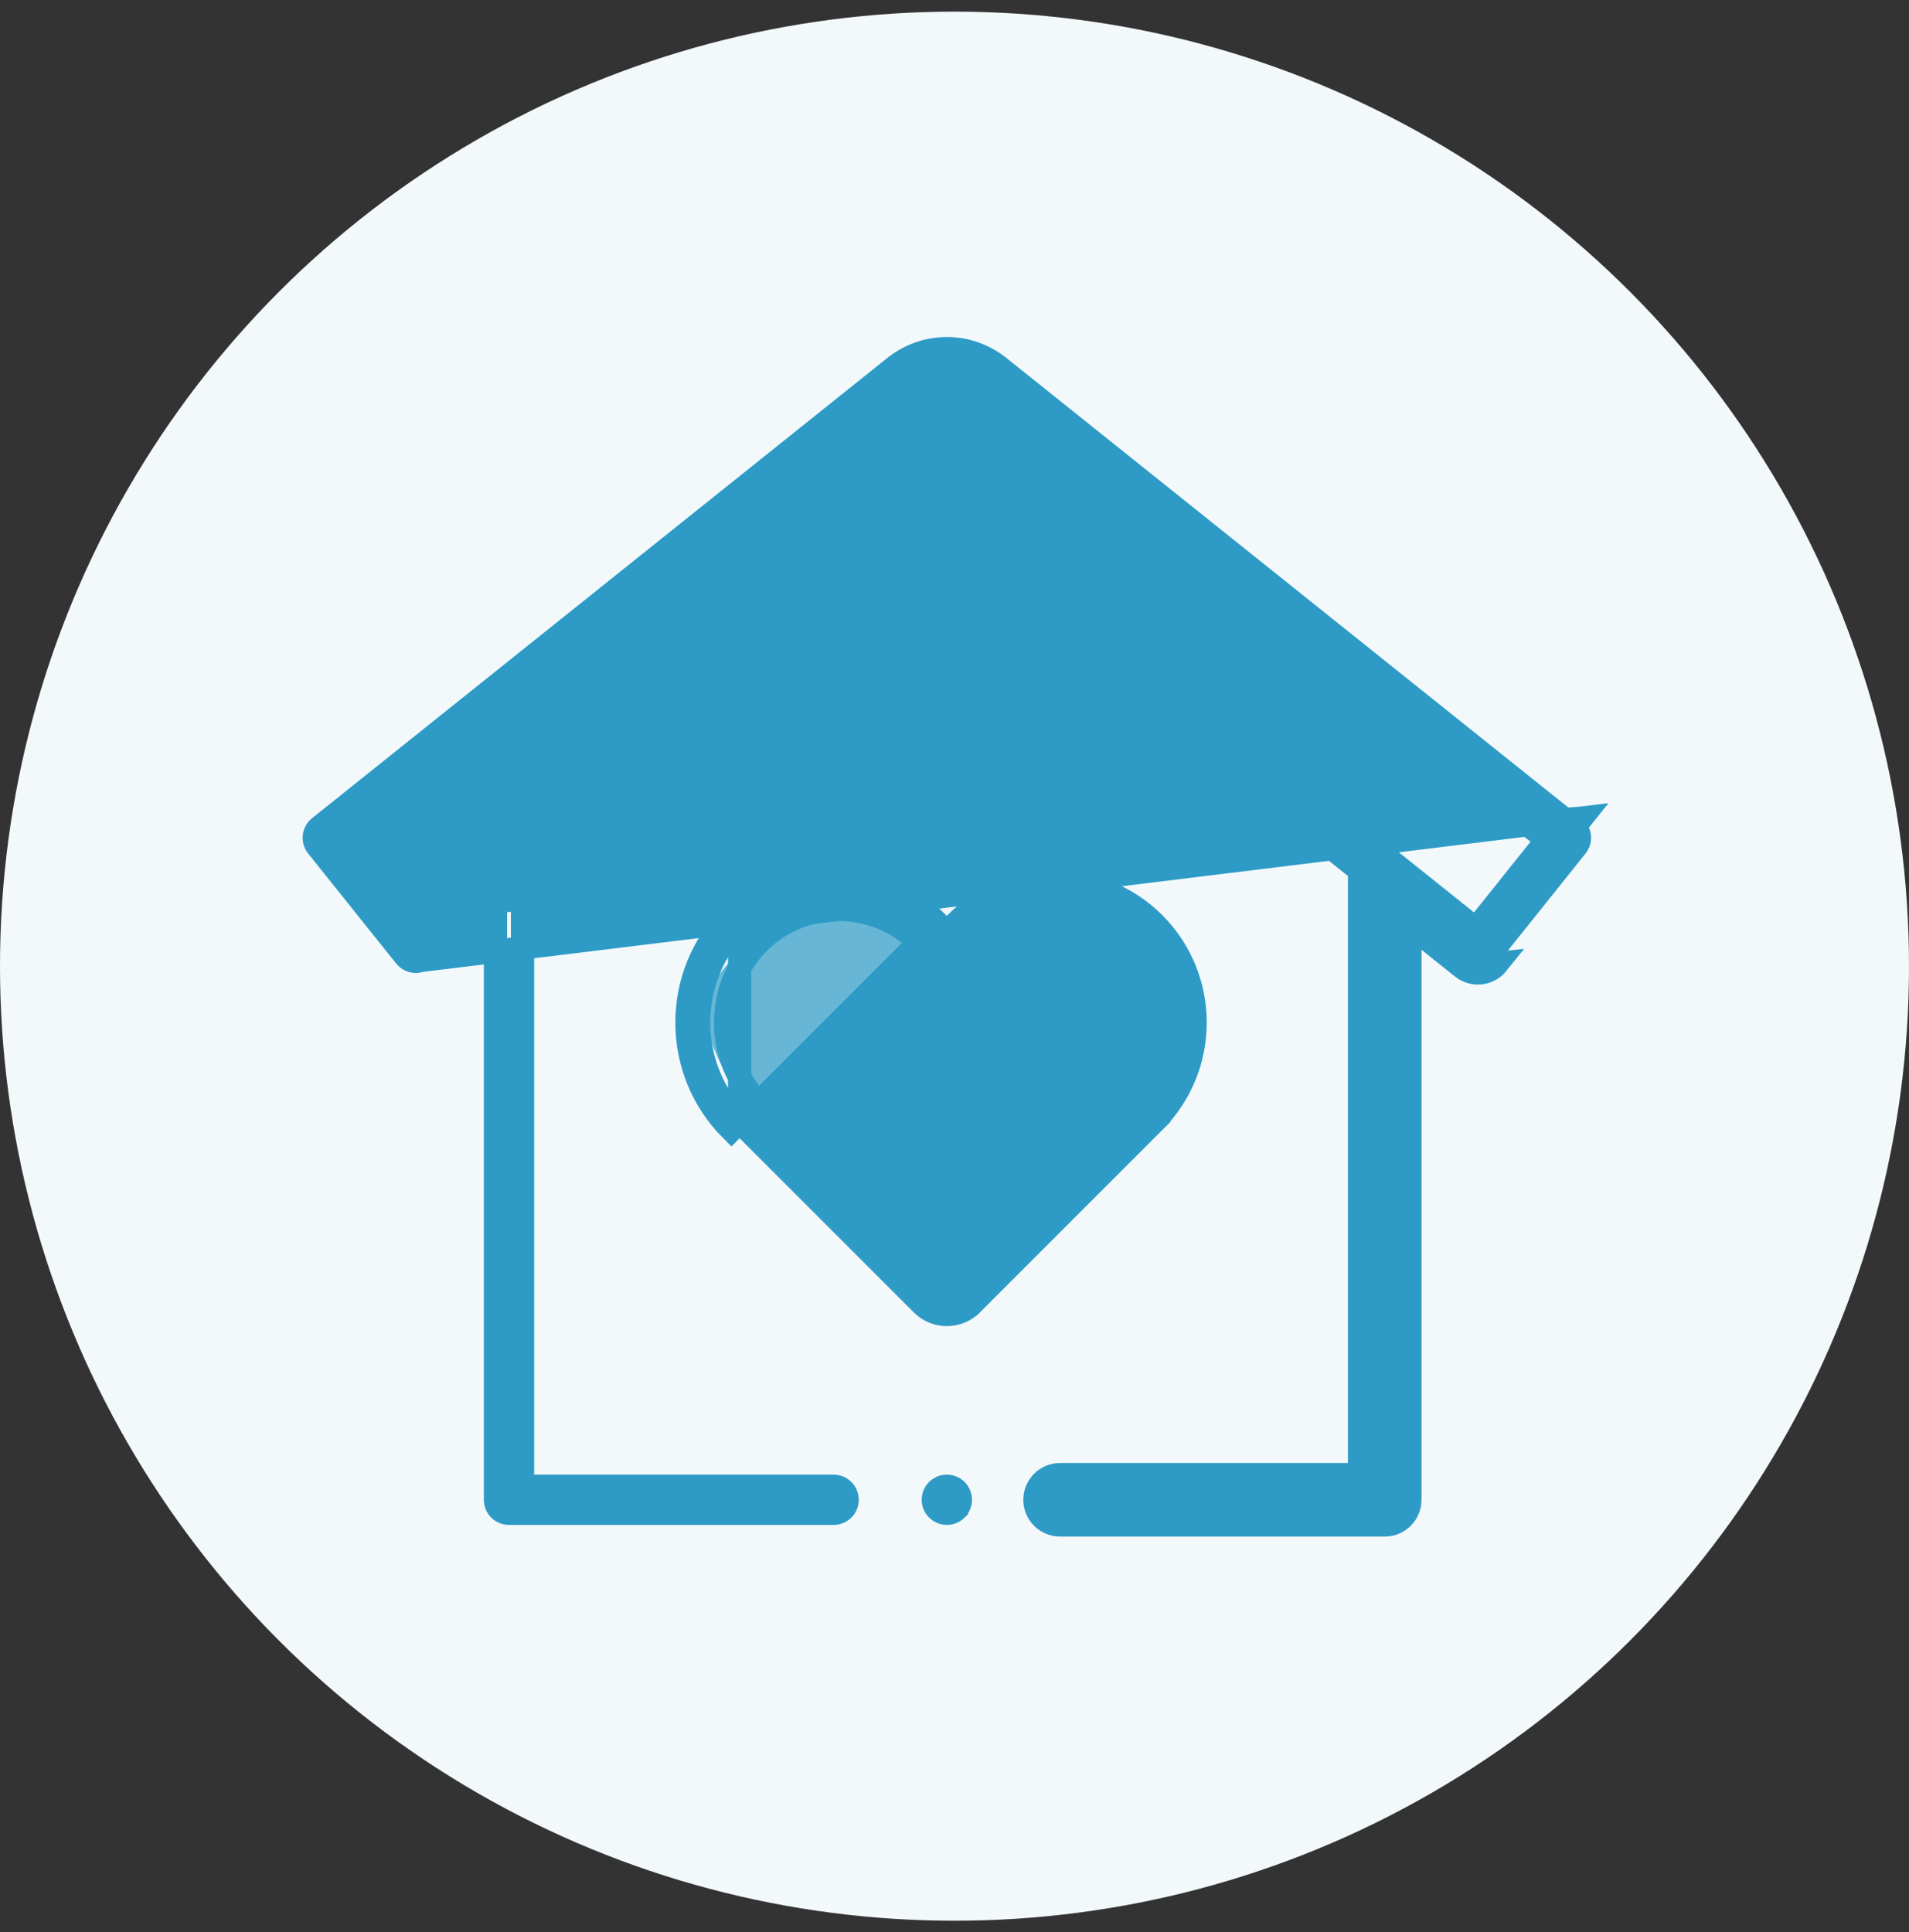 <svg width="82" height="83" viewBox="0 0 82 83" fill="none" xmlns="http://www.w3.org/2000/svg">
<rect x="0" y="0" width="82" height="83" fill="#333333" stroke="none"/>
<g id="Group 623">
<circle id="Ellipse 52" cx="41" cy="41.5" r="41" fill="#F3F9FB"/>
<g id="XMLID_2946_">
<g id="XMLID_321_">
<path id="XMLID_766_" d="M62.808 41.553C63.001 41.707 63.239 41.79 63.483 41.79C63.523 41.79 63.563 41.788 63.602 41.783C63.888 41.752 64.148 41.608 64.327 41.384L62.808 41.553ZM62.808 41.553L61.06 40.155M62.808 41.553L61.06 40.155M61.06 40.155V39.755H60.56L60.248 40.146L60.56 40.395V64.419C60.56 65.016 60.076 65.5 59.48 65.5H45.536C44.939 65.5 44.455 65.016 44.455 64.419C44.455 63.822 44.939 63.339 45.536 63.339H57.899H58.399V62.839V38.026L61.06 40.155ZM67.937 35.142L67.625 35.532L42.924 15.771C42.924 15.771 42.924 15.771 42.924 15.771C41.596 14.709 39.747 14.709 38.419 15.771L13.718 35.532L13.718 35.532C13.467 35.732 13.427 36.098 13.627 36.349L17.406 41.072L17.406 41.072C17.502 41.192 17.642 41.27 17.796 41.287L67.937 35.142ZM67.937 35.142L67.625 35.532C67.876 35.732 67.916 36.098 67.716 36.348L67.716 36.348L63.937 41.072L63.937 41.072C63.841 41.192 63.7 41.27 63.547 41.286L63.547 41.286C63.526 41.289 63.505 41.29 63.483 41.29C63.352 41.29 63.224 41.245 63.12 41.163L63.12 41.163L60.873 39.365L60.06 38.715V39.755V64.419C60.06 64.74 59.8 65 59.48 65H45.536C45.215 65 44.955 64.74 44.955 64.419C44.955 64.099 45.215 63.839 45.536 63.839H58.399H58.899V63.339V38.026V37.785L58.711 37.635L40.984 23.454L40.672 23.204L40.359 23.454L22.632 37.635L22.445 37.785V38.026V63.339V63.839H22.945H35.807C36.128 63.839 36.388 64.099 36.388 64.419C36.388 64.74 36.128 65 35.807 65H21.864C21.543 65 21.283 64.74 21.283 64.419V39.755V38.715M67.937 35.142L21.283 38.715M21.283 38.715L20.47 39.365M21.283 38.715L20.47 39.365M20.47 39.365L18.223 41.163M20.47 39.365L18.223 41.163M18.223 41.163C18.102 41.259 17.949 41.304 17.796 41.287L18.223 41.163ZM63.002 39.58L63.393 39.893L63.705 39.502L66.133 36.467L66.446 36.076L66.055 35.764L42.198 16.678C42.198 16.678 42.198 16.678 42.198 16.678C41.301 15.96 40.043 15.96 39.145 16.678C39.145 16.678 39.145 16.678 39.145 16.678L15.288 35.764L14.898 36.076L15.21 36.467L17.638 39.502L17.951 39.893L18.341 39.58L40.309 22.006L40.309 22.006C40.415 21.921 40.543 21.879 40.672 21.879C40.8 21.879 40.928 21.921 41.034 22.006L41.034 22.006L63.002 39.58Z" fill="#2E9BC6" stroke="#2E9BC6"/>
<path id="XMLID_1246_" d="M31.77 39.661C31.77 39.661 31.77 39.661 31.77 39.661C34.119 37.312 37.943 37.312 40.292 39.661L31.417 48.537C28.872 45.992 28.872 41.852 31.417 39.308L31.77 39.661ZM31.77 39.661C29.421 42.011 29.421 45.834 31.77 48.183C31.77 48.183 31.77 48.183 31.77 48.183M31.77 39.661L31.77 48.183M31.77 48.183L39.609 56.022C39.902 56.315 40.285 56.461 40.671 56.461C41.057 56.461 41.441 56.315 41.733 56.022C41.734 56.022 41.734 56.022 41.734 56.022L49.573 48.183L49.926 48.537L49.573 48.183C51.922 45.834 51.922 42.011 49.573 39.661C47.224 37.312 43.4 37.312 41.051 39.661C41.051 39.661 41.051 39.661 41.051 39.661L31.77 48.183ZM40.318 55.088L40.671 55.441L41.025 55.088L48.751 47.362C48.751 47.362 48.751 47.362 48.751 47.362C50.648 45.465 50.648 42.38 48.751 40.483C46.854 38.586 43.769 38.586 41.872 40.483L41.082 41.273C40.973 41.382 40.825 41.443 40.671 41.443C40.517 41.443 40.37 41.382 40.261 41.273L39.471 40.483C38.522 39.534 37.275 39.06 36.031 39.06C34.787 39.06 33.54 39.534 32.592 40.483C30.695 42.38 30.695 45.465 32.592 47.362C32.592 47.362 32.592 47.362 32.592 47.362L40.318 55.088Z" fill="#2E9BC6" stroke="#2E9BC6"/>
<path id="XMLID_1247_" d="M41.082 64.829L41.082 64.83C40.974 64.937 40.823 65 40.671 65C40.52 65 40.368 64.937 40.261 64.829C40.153 64.722 40.09 64.57 40.09 64.419C40.09 64.267 40.153 64.116 40.261 64.008C40.368 63.901 40.52 63.838 40.671 63.838C40.823 63.838 40.974 63.901 41.082 64.008L41.082 64.008C41.189 64.116 41.252 64.267 41.252 64.419C41.252 64.57 41.189 64.722 41.082 64.829Z" fill="#2E9BC6" stroke="#2E9BC6"/>
</g>
<path id="Vector 3" d="M32.5 47.999L40 54.999L41.5 56L45.5 51C46.667 49.667 49.2 46.8 50 46C51 45 50.5 43 50 41.5C49.5 40 46.5 38.499 45.5 38.499C44.7 38.499 41.834 39.5 40.5 40C39.834 39.833 38.2 39.299 37 38.499C35.5 37.499 31.5 40.499 30.5 42.499C29.7 44.099 31.5 46.833 32.5 47.999Z" fill="#2E9BC6" fill-opacity="0.71"/>
</g>
</g>
</svg>
